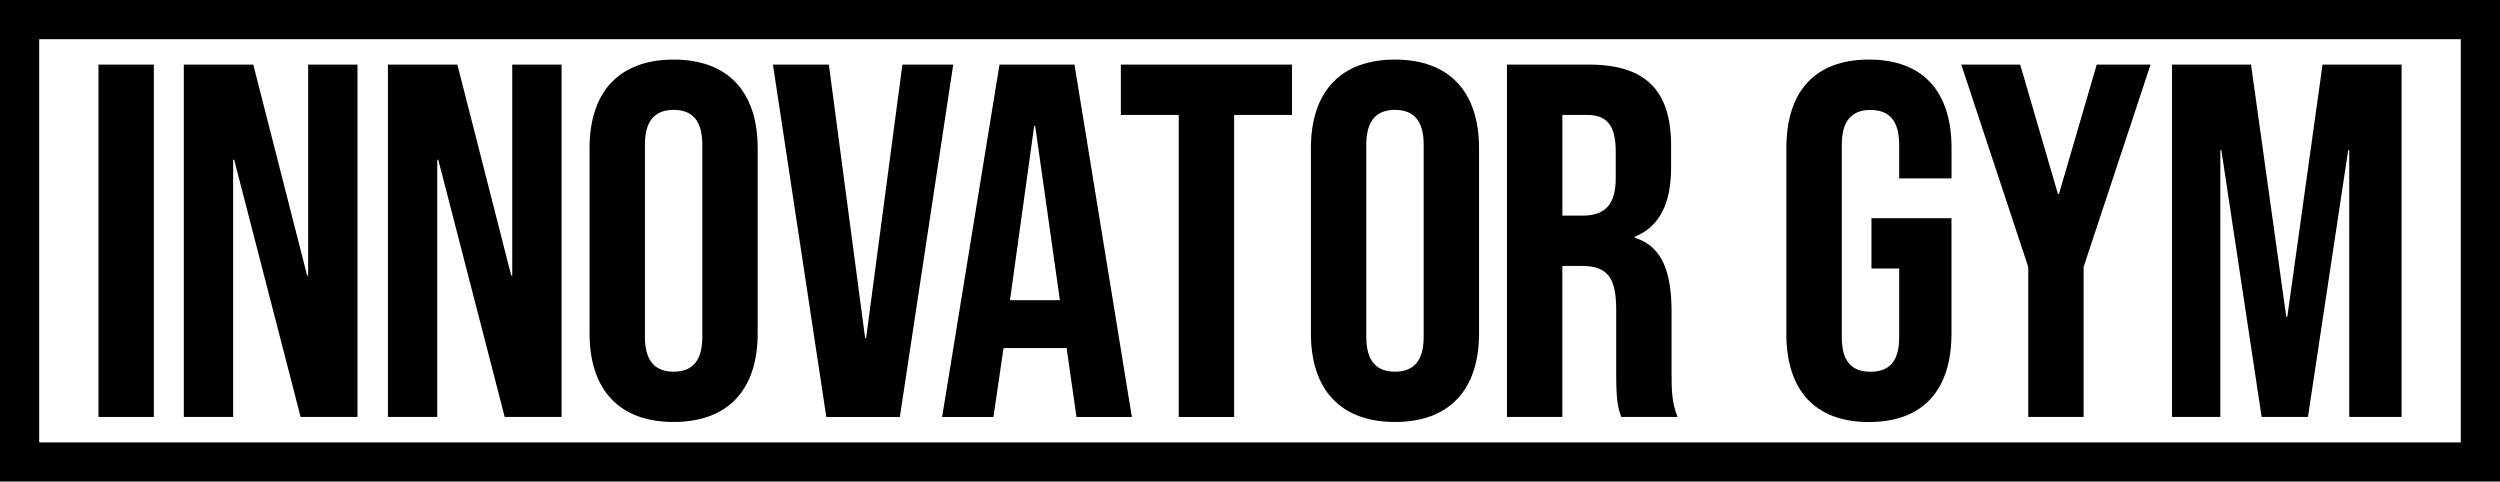 <?xml version="1.0" encoding="UTF-8"?><svg id="_イヤー_1" xmlns="http://www.w3.org/2000/svg" viewBox="0 0 488 94"><g><path d="M19.22,12.61h10.81V81.39h-10.81V12.61Z"/><path d="M35.88,12.61h13.56l10.51,41.17h.2V12.61h9.63V81.39h-11.1l-12.97-50.21h-.2v50.21h-9.63V12.61Z"/><path d="M75.72,12.61h13.56l10.51,41.17h.2V12.61h9.63V81.39h-11.1l-12.97-50.21h-.2v50.21h-9.63V12.61Z"/><path d="M115.08,65.08V28.92c0-11.01,5.8-17.29,16.41-17.29s16.41,6.29,16.41,17.29v36.16c0,11.01-5.8,17.29-16.41,17.29s-16.41-6.29-16.41-17.29Zm22.01,.69V28.23c0-4.91-2.16-6.78-5.6-6.78s-5.6,1.87-5.6,6.78v37.54c0,4.91,2.16,6.78,5.6,6.78s5.6-1.87,5.6-6.78Z"/><path d="M150.88,12.61h10.91l7.08,53.36h.2l7.08-53.36h9.92l-10.42,68.79h-14.35l-10.42-68.79Z"/><path d="M195.1,12.61h14.64l11.2,68.79h-10.81l-1.96-13.66v.2h-12.28l-1.97,13.46h-10.02l11.2-68.79Zm11.79,45.99l-4.82-34h-.2l-4.72,34h9.73Z"/><path d="M230.09,22.43h-11.3V12.61h33.41v9.83h-11.3v58.96h-10.81V22.43Z"/><path d="M255.89,65.08V28.92c0-11.01,5.8-17.29,16.41-17.29s16.41,6.29,16.41,17.29v36.16c0,11.01-5.8,17.29-16.41,17.29s-16.41-6.29-16.41-17.29Zm22.01,.69V28.23c0-4.91-2.16-6.78-5.6-6.78s-5.6,1.87-5.6,6.78v37.54c0,4.91,2.16,6.78,5.6,6.78s5.6-1.87,5.6-6.78Z"/><path d="M294.16,12.61h16.02c11.2,0,16.02,5.21,16.02,15.82v4.22c0,7.08-2.26,11.6-7.08,13.56v.2c5.41,1.67,7.17,6.78,7.17,14.54v12.09c0,3.34,.1,5.8,1.18,8.35h-11.01c-.59-1.77-.98-2.85-.98-8.45v-12.58c0-6.39-1.87-8.45-6.78-8.45h-3.73v29.48h-10.81V12.61Zm14.74,29.48c4.03,0,6.49-1.77,6.49-7.27v-5.31c0-4.91-1.67-7.07-5.5-7.07h-4.91v19.65h3.93Z"/><path d="M348.7,65.08V28.92c0-11.01,5.5-17.29,16.12-17.29s16.12,6.29,16.12,17.29v5.9h-10.22v-6.58c0-4.91-2.16-6.78-5.6-6.78s-5.6,1.87-5.6,6.78v37.64c0,4.91,2.16,6.68,5.6,6.68s5.6-1.77,5.6-6.68v-13.46h-5.41v-9.83h15.62v22.5c0,11.01-5.5,17.29-16.12,17.29s-16.12-6.29-16.12-17.29Z"/><path d="M395.91,52.11l-13.07-39.5h11.5l7.37,25.26h.2l7.37-25.26h10.51l-13.07,39.5v29.28h-10.81v-29.28Z"/><path d="M423.97,12.61h15.43l6.88,49.23h.2l6.88-49.23h15.43V81.39h-10.22V29.31h-.2l-7.86,52.08h-9.04l-7.86-52.08h-.2v52.08h-9.43V12.61Z"/></g><path d="M480.35,7.65V86.35H7.65V7.65H480.35m7.65-7.65H0V94H488V0h0Z"/></svg>